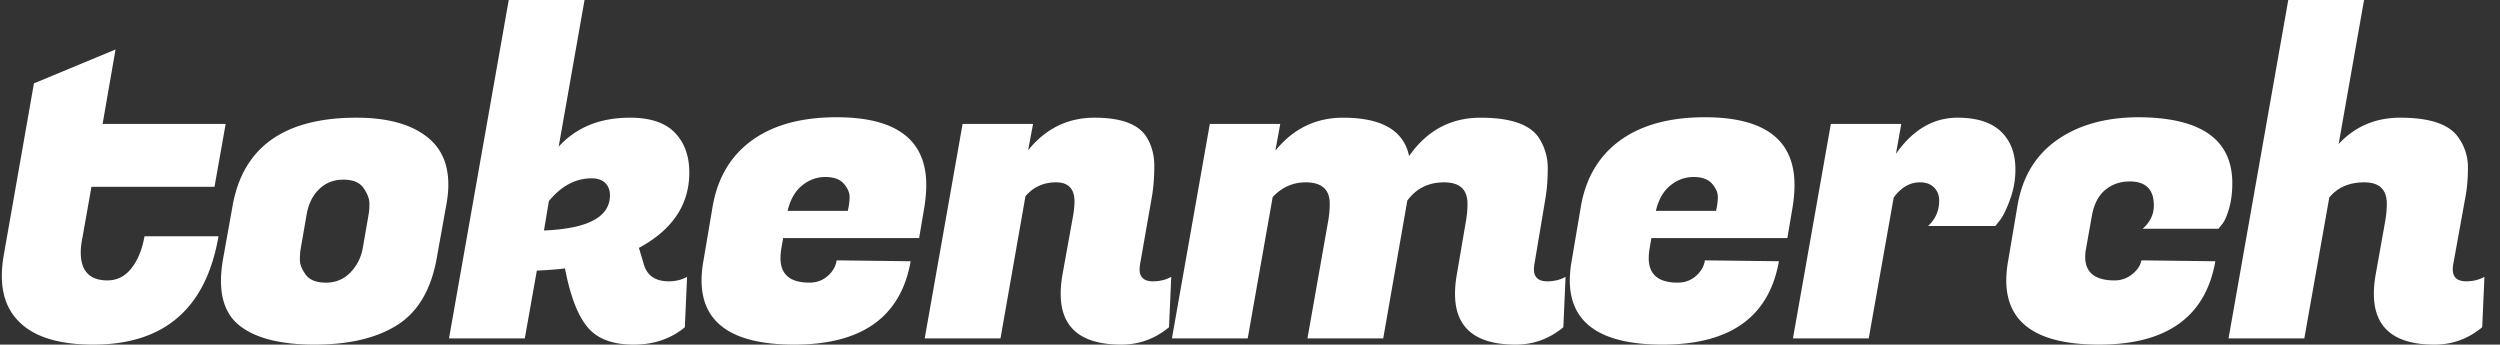 <svg xmlns="http://www.w3.org/2000/svg" width="399" height="55" fill="none" xmlns:v="https://vecta.io/nano"><rect width="100%" height="100%" fill="#333333" stroke="none"/><g clip-path="url(#A)" fill="#fff"><path d="M14.881 55c-5.502 0-9.463-1.233-11.882-3.7C1.196 49.497.294 47.078.294 44.042c0-.996.095-2.063.285-3.202l4.838-27.535 13.021-5.408-2.063 11.882h19.638l-1.779 10.032H14.596l-1.423 8.04c-.19.901-.285 1.708-.285 2.419 0 2.988 1.423 4.483 4.269 4.483 1.518 0 2.787-.64 3.807-1.921s1.72-2.988 2.099-5.123h11.811C32.882 49.236 26.217 55 14.881 55zm42.016-36.216c5.123 0 8.989 1.115 11.598 3.344 2.04 1.755 3.06 4.198 3.06 7.329 0 1.043-.119 2.182-.356 3.415l-1.494 8.325c-.901 5.028-3 8.586-6.297 10.673S55.711 55 50.209 55s-9.534-1.044-12.096-3.131c-1.897-1.565-2.846-3.913-2.846-7.044 0-1.091.119-2.301.356-3.629l1.494-8.325c1.66-9.392 8.254-14.088 19.78-14.088zm1.921 15.511c.095-.474.142-1.079.142-1.814s-.308-1.554-.925-2.455-1.696-1.352-3.237-1.352-2.834.51-3.878 1.53-1.708 2.383-1.992 4.091l-.925 5.336c-.095.474-.142 1.079-.142 1.814s.308 1.53.925 2.384 1.696 1.281 3.237 1.281 2.834-.534 3.878-1.601 1.708-2.36 1.992-3.878l.925-5.336zm47.922 10.602c1.091 0 2.063-.237 2.917-.712l-.356 8.04c-2.229 1.85-4.957 2.775-8.182 2.775s-5.609-.854-7.151-2.561-2.739-4.578-3.593-8.609l-.213-.996c-.996.142-2.49.261-4.483.356l-1.921 10.815H71.662L81.196 0h12.096l-4.127 23.409c2.799-3.083 6.593-4.625 11.385-4.625 3.225 0 5.609.794 7.15 2.384s2.313 3.712 2.313 6.368c0 5.123-2.68 9.131-8.04 12.025l.782 2.633c.522 1.803 1.85 2.704 3.985 2.704zM94.431 28.461c-2.561 0-4.838 1.21-6.831 3.629l-.783 4.696c7.02-.285 10.531-2.158 10.531-5.621 0-.806-.249-1.459-.747-1.957s-1.222-.747-2.17-.747zM126.771 55c-9.867 0-14.8-3.415-14.8-10.246a17.89 17.89 0 0 1 .285-3.059l1.494-8.823c.806-4.554 2.905-8.052 6.297-10.495s7.886-3.664 13.483-3.664c9.534 0 14.301 3.605 14.301 10.815 0 1.044-.094 2.182-.284 3.415l-.854 5.052h-21.701l-.285 1.636a9.56 9.56 0 0 0-.142 1.565c0 2.609 1.542 3.913 4.625 3.913 1.138 0 2.111-.356 2.917-1.067s1.281-1.542 1.423-2.49l11.811.142C143.776 50.565 137.586 55 126.771 55zm8.538-21.345c.19-.806.284-1.553.284-2.241s-.308-1.387-.925-2.099-1.6-1.067-2.952-1.067-2.585.451-3.7 1.352-1.886 2.253-2.313 4.056h9.606zm36.182-1.494c0-2.04-.984-3.06-2.953-3.06s-3.593.735-4.874 2.206l-3.984 22.697h-12.096l6.048-34.224h11.242l-.783 4.198c2.799-3.463 6.333-5.194 10.602-5.194s7.044 1.044 8.324 3.131c.807 1.328 1.21 2.846 1.21 4.554s-.119 3.297-.356 4.767l-1.921 10.957c-.047.285-.071.546-.071.783 0 1.281.711 1.921 2.134 1.921 1.091 0 2.064-.237 2.918-.712l-.356 8.04c-2.229 1.85-4.767 2.775-7.613 2.775-6.451 0-9.677-2.704-9.677-8.111 0-.949.095-1.969.285-3.059l1.707-9.463c.143-.854.214-1.589.214-2.206zm75.458 12.736c1.09 0 2.063-.237 2.917-.712l-.356 8.04c-2.229 1.85-4.767 2.775-7.613 2.775-6.451 0-9.677-2.704-9.677-8.111 0-.949.095-1.969.285-3.059l1.494-8.752a15.59 15.59 0 0 0 .213-2.561c0-2.277-1.245-3.415-3.735-3.415s-4.447.972-5.87 2.917l-3.842 21.986h-12.096l3.344-18.926a15.59 15.59 0 0 0 .214-2.561c0-2.277-1.281-3.415-3.843-3.415-2.039 0-3.794.783-5.265 2.348l-3.984 22.555h-12.096l6.048-34.224h11.242l-.783 4.269c2.846-3.51 6.451-5.265 10.815-5.265 6.167 0 9.677 2.04 10.531 6.119 2.846-4.079 6.652-6.119 11.419-6.119s7.863 1.067 9.286 3.202a8.75 8.75 0 0 1 1.423 4.838c0 1.755-.119 3.344-.356 4.767l-1.779 10.602c-.047.285-.071.546-.071.783 0 1.281.711 1.921 2.135 1.921zM265.342 55c-9.866 0-14.799-3.415-14.799-10.246a17.89 17.89 0 0 1 .285-3.059l1.494-8.823c.806-4.554 2.905-8.052 6.297-10.495s7.886-3.664 13.483-3.664c9.534 0 14.301 3.605 14.301 10.815 0 1.044-.095 2.182-.284 3.415l-.854 5.052h-21.701l-.285 1.636a9.56 9.56 0 0 0-.142 1.565c0 2.609 1.541 3.913 4.625 3.913 1.138 0 2.11-.356 2.917-1.067s1.281-1.542 1.423-2.49l11.811.142C282.348 50.565 276.157 55 265.342 55zm8.539-21.345c.189-.806.284-1.553.284-2.241s-.308-1.387-.925-2.099-1.601-1.067-2.953-1.067-2.585.451-3.699 1.352-1.886 2.253-2.313 4.056h9.606zm47.779-6.617a13.77 13.77 0 0 1-.818 4.696c-.545 1.518-1.079 2.633-1.601 3.344l-.783.996h-10.743c1.185-1.091 1.778-2.443 1.778-4.056 0-.854-.272-1.553-.818-2.099s-1.292-.818-2.241-.818c-1.613 0-3.012.806-4.198 2.419l-3.985 22.484h-12.095l6.048-34.224h11.242l-.854 4.767c2.703-3.842 5.976-5.763 9.819-5.763 3.083 0 5.395.735 6.937 2.206s2.312 3.486 2.312 6.048zM335.003 55c-9.867 0-14.8-3.415-14.8-10.246a17.89 17.89 0 0 1 .285-3.059l1.494-8.823c.759-4.554 2.834-8.04 6.226-10.459s7.696-3.652 12.914-3.7c10.103 0 15.155 3.51 15.155 10.53 0 1.518-.178 2.882-.534 4.091s-.723 2.028-1.103 2.455l-.569.712h-12.096c1.186-1.044 1.779-2.277 1.779-3.7 0-2.561-1.28-3.842-3.842-3.842-1.518 0-2.822.451-3.913 1.352s-1.803 2.277-2.135 4.127l-.925 5.194a6.89 6.89 0 0 0-.142 1.352c0 2.514 1.565 3.771 4.696 3.771a4.38 4.38 0 0 0 2.81-.996c.83-.664 1.317-1.399 1.459-2.206l11.811.142C352.008 50.565 345.818 55 335.003 55zm58.594-10.103c1.091 0 2.064-.237 2.918-.712l-.356 8.04c-2.229 1.85-4.767 2.775-7.613 2.775-6.451 0-9.677-2.704-9.677-8.111 0-.949.095-1.968.285-3.059l1.565-8.752a15.59 15.59 0 0 0 .214-2.561c0-2.277-1.198-3.415-3.594-3.415s-4.257.806-5.585 2.419l-3.984 22.484h-12.096L365.208 0h12.096l-4.056 22.982c2.609-2.799 5.882-4.198 9.819-4.198 4.791 0 7.898 1.067 9.321 3.202a8.12 8.12 0 0 1 1.494 4.767c0 1.755-.142 3.368-.427 4.838l-1.921 10.602c-.047.285-.071.546-.071.783 0 1.281.711 1.921 2.134 1.921z"/></g><defs><clipPath id="A"><path fill="#fff" transform="translate(.294)" d="M0 0h398.2v55H0z"/></clipPath></defs></svg>